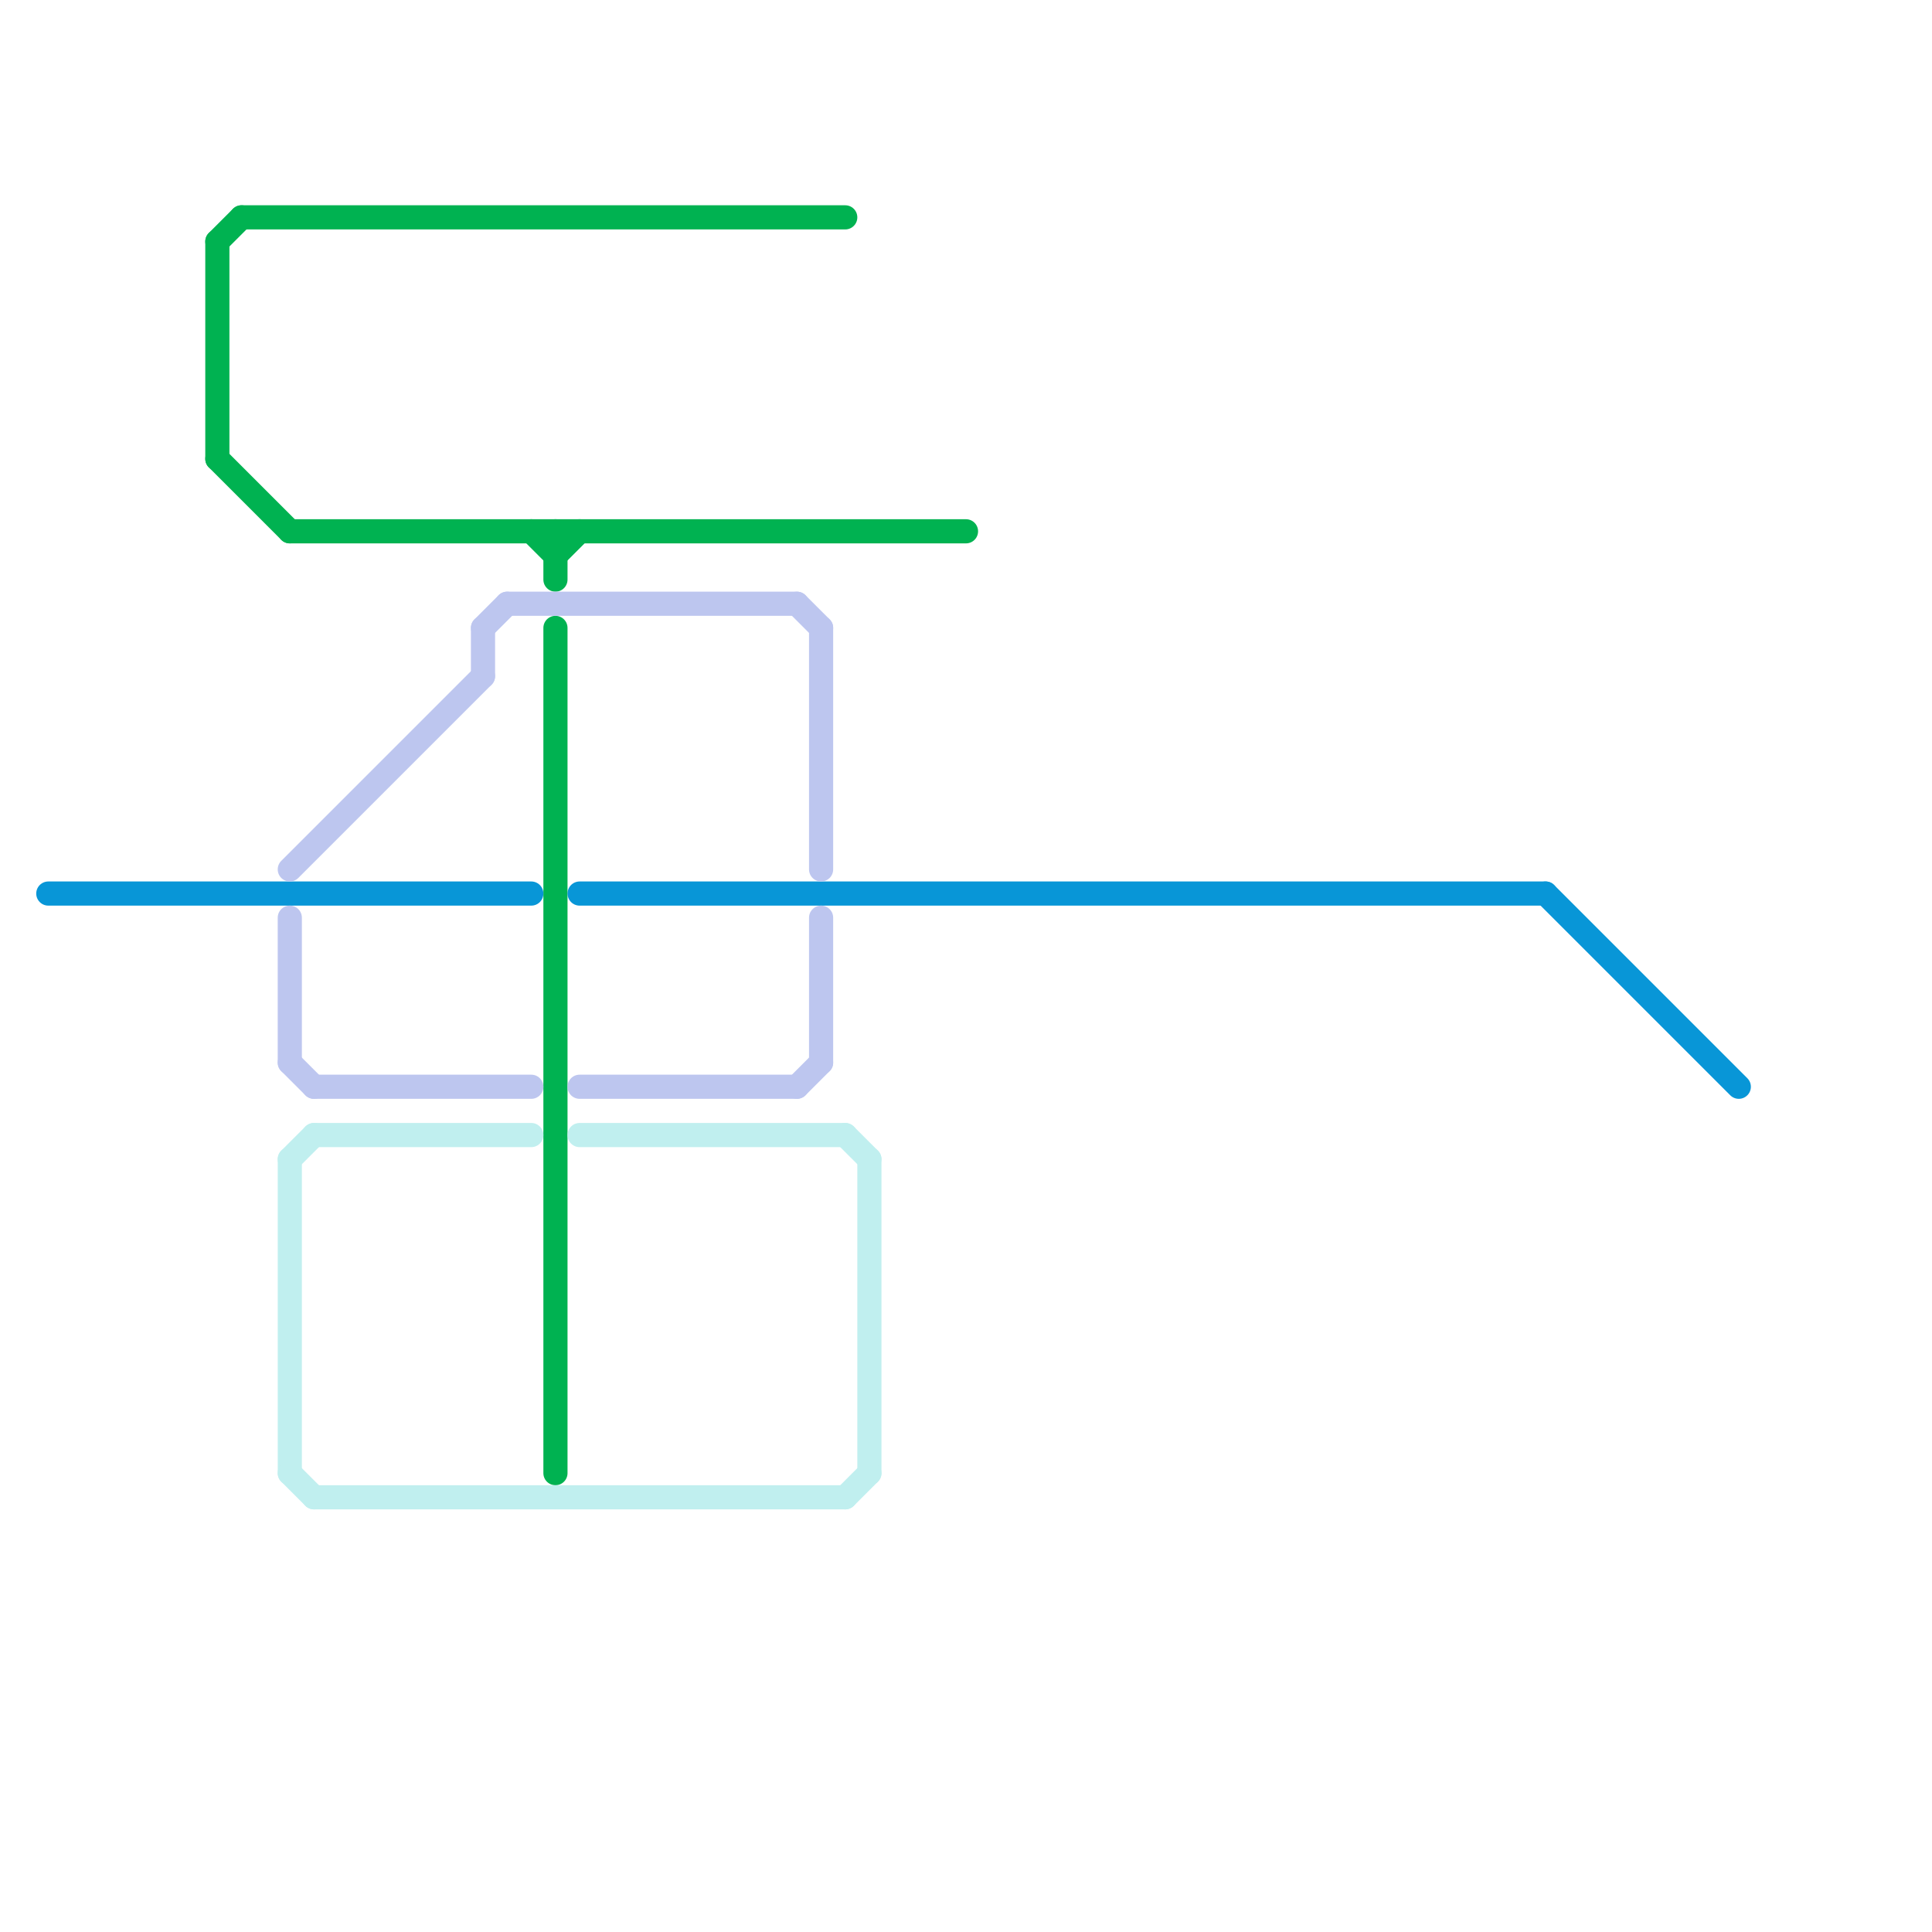
<svg version="1.1" xmlns="http://www.w3.org/2000/svg" viewBox="0 0 80 80">
<style>text { font: 1px Helvetica; font-weight: 600; white-space: pre; dominant-baseline: central; } line { stroke-width: 1; fill: none; stroke-linecap: round; stroke-linejoin: round; } .c0 { stroke: #00b251 } .c1 { stroke: #0896d7 } .c2 { stroke: #bdc6ef } .c3 { stroke: #c0efef }</style><defs><g id="wm-xf"><circle r="1.2" fill="#000"/><circle r="0.9" fill="#fff"/><circle r="0.6" fill="#000"/><circle r="0.3" fill="#fff"/></g><g id="wm"><circle r="0.6" fill="#000"/><circle r="0.3" fill="#fff"/></g></defs><line class="c0" x1="10" y1="9" x2="35" y2="9"/><line class="c0" x1="23" y1="26" x2="23" y2="61"/><line class="c0" x1="12" y1="22" x2="40" y2="22"/><line class="c0" x1="23" y1="22" x2="23" y2="24"/><line class="c0" x1="9" y1="19" x2="12" y2="22"/><line class="c0" x1="9" y1="10" x2="9" y2="19"/><line class="c0" x1="22" y1="22" x2="23" y2="23"/><line class="c0" x1="9" y1="10" x2="10" y2="9"/><line class="c0" x1="23" y1="23" x2="24" y2="22"/><line class="c1" x1="2" y1="37" x2="22" y2="37"/><line class="c1" x1="24" y1="37" x2="64" y2="37"/><line class="c1" x1="64" y1="37" x2="72" y2="45"/><line class="c2" x1="13" y1="45" x2="22" y2="45"/><line class="c2" x1="33" y1="25" x2="34" y2="26"/><line class="c2" x1="20" y1="26" x2="21" y2="25"/><line class="c2" x1="12" y1="36" x2="20" y2="28"/><line class="c2" x1="34" y1="26" x2="34" y2="36"/><line class="c2" x1="12" y1="44" x2="13" y2="45"/><line class="c2" x1="34" y1="38" x2="34" y2="44"/><line class="c2" x1="12" y1="38" x2="12" y2="44"/><line class="c2" x1="21" y1="25" x2="33" y2="25"/><line class="c2" x1="20" y1="26" x2="20" y2="28"/><line class="c2" x1="24" y1="45" x2="33" y2="45"/><line class="c2" x1="33" y1="45" x2="34" y2="44"/><line class="c3" x1="35" y1="47" x2="36" y2="48"/><line class="c3" x1="13" y1="47" x2="22" y2="47"/><line class="c3" x1="12" y1="48" x2="13" y2="47"/><line class="c3" x1="13" y1="62" x2="35" y2="62"/><line class="c3" x1="12" y1="48" x2="12" y2="61"/><line class="c3" x1="36" y1="48" x2="36" y2="61"/><line class="c3" x1="12" y1="61" x2="13" y2="62"/><line class="c3" x1="35" y1="62" x2="36" y2="61"/><line class="c3" x1="24" y1="47" x2="35" y2="47"/>
</svg>
